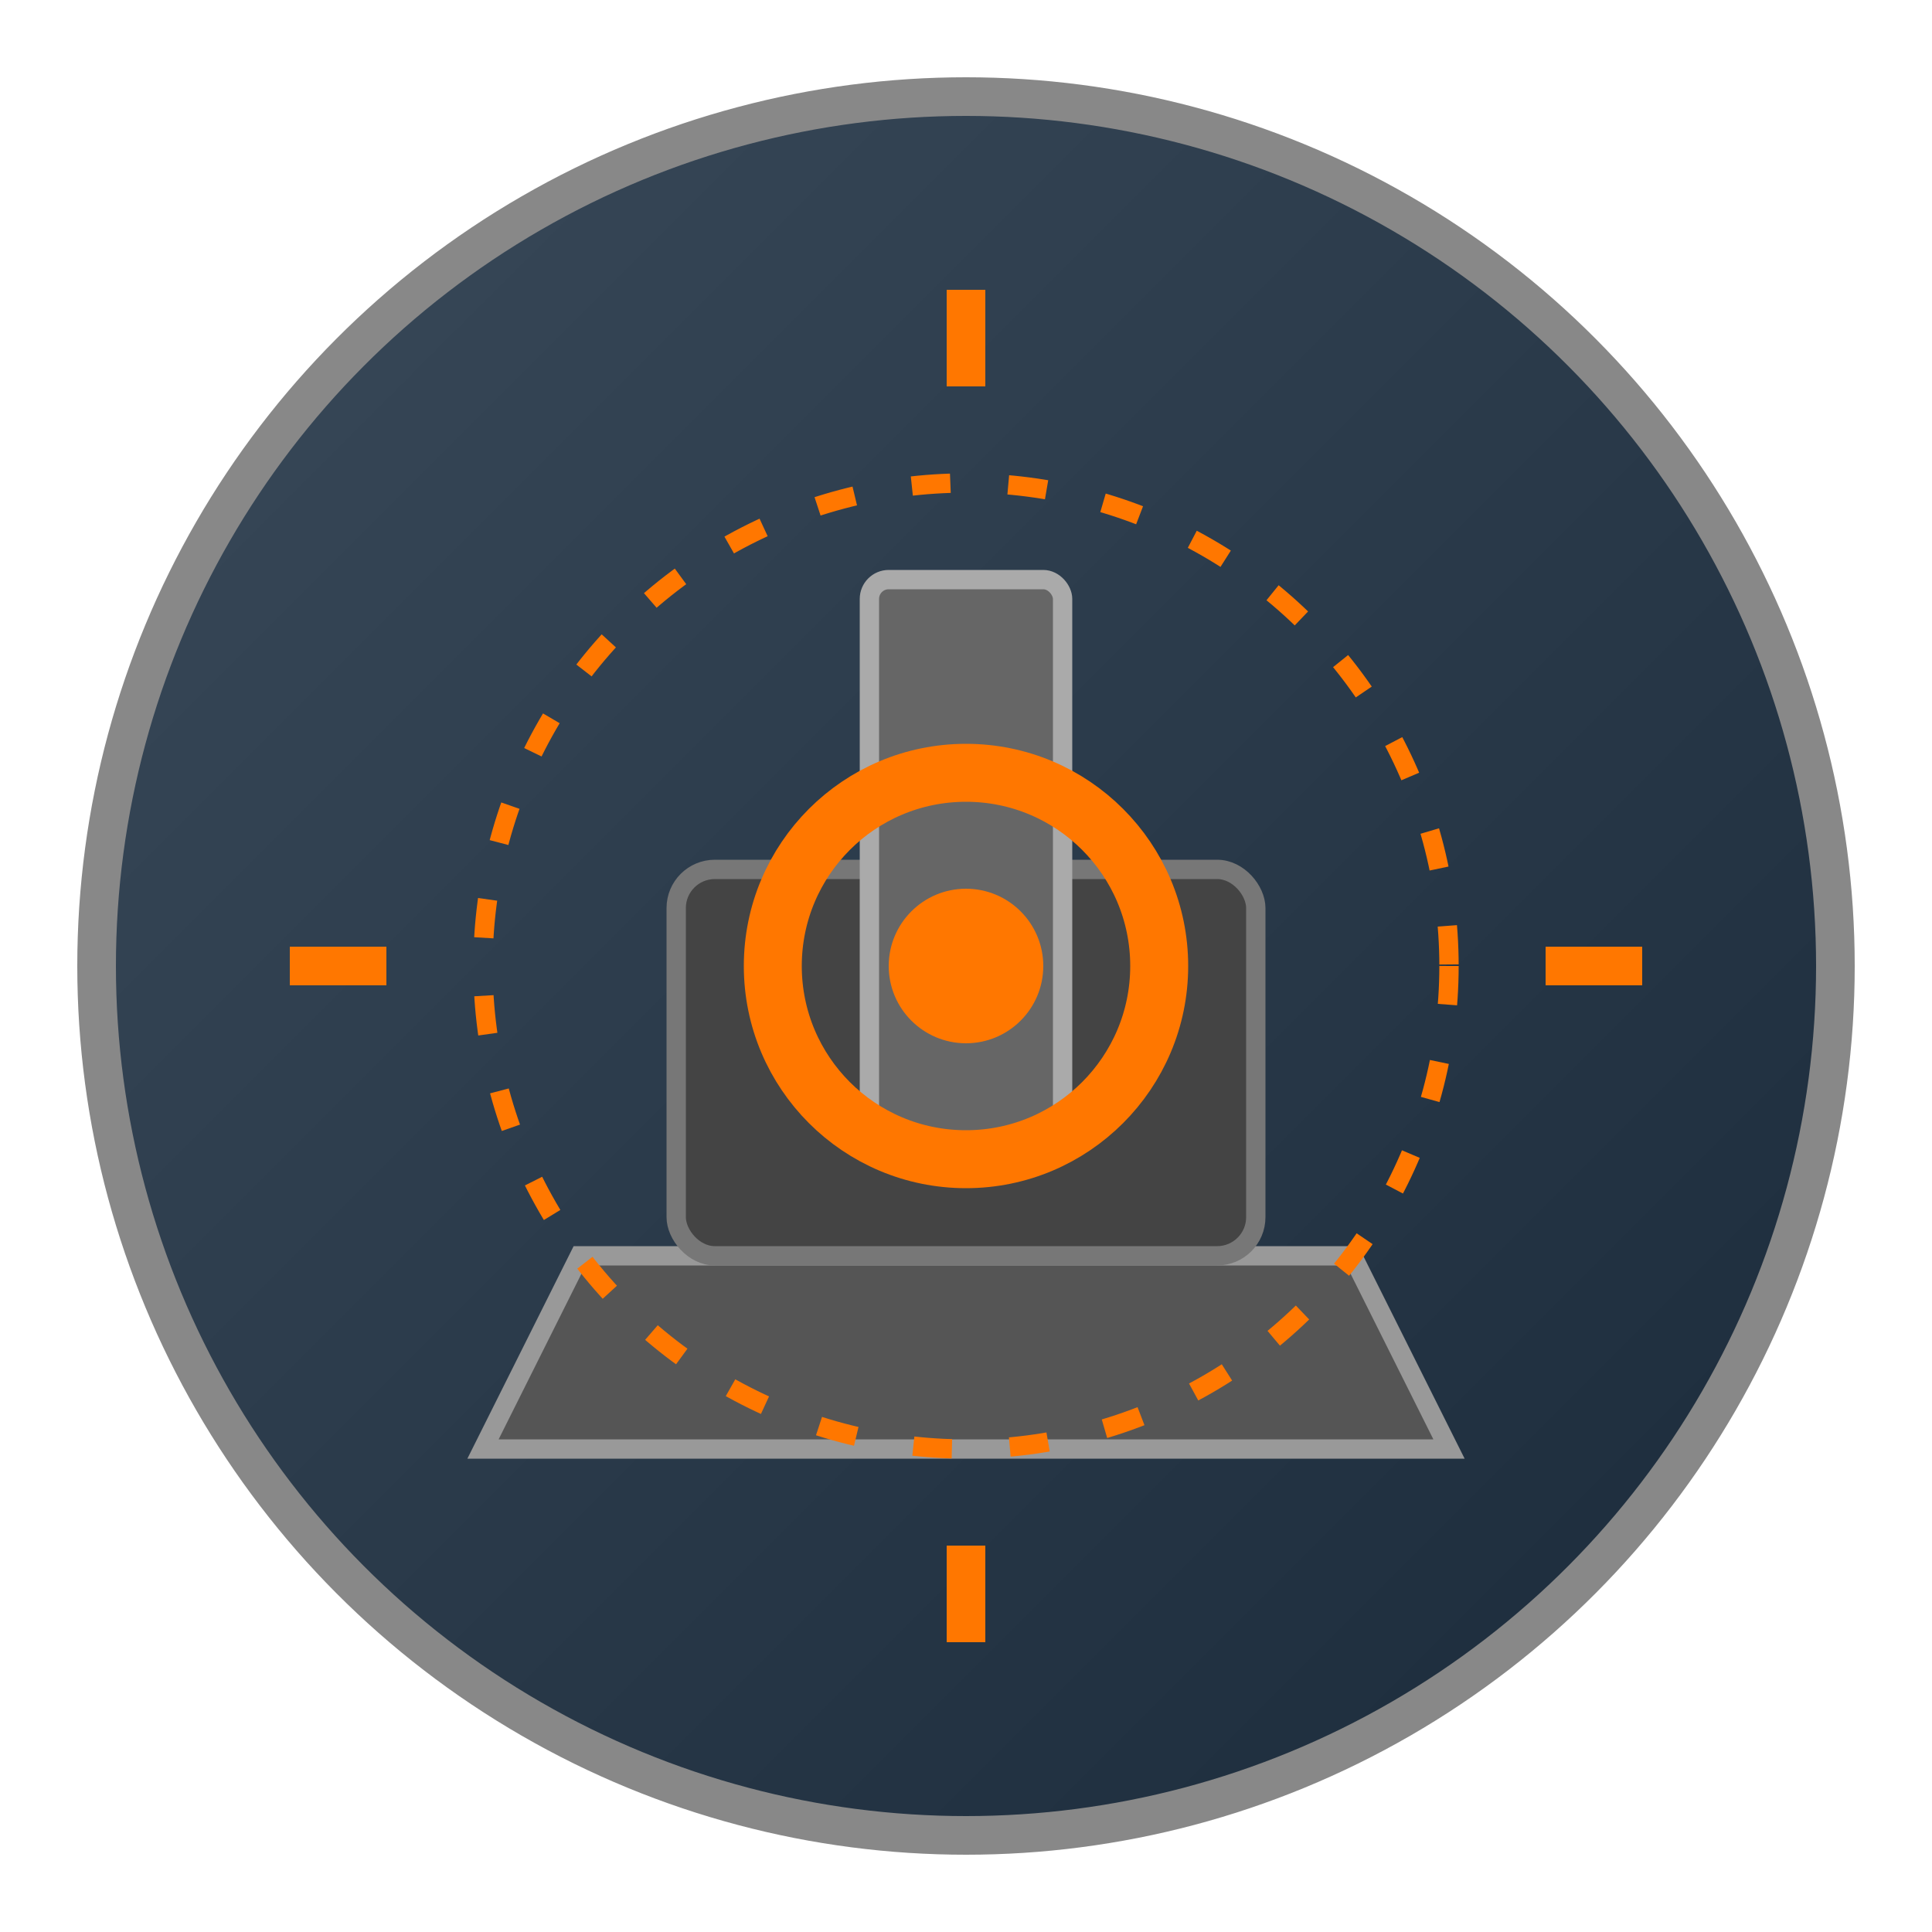 <svg xmlns="http://www.w3.org/2000/svg" viewBox="0 0 100 100" width="100" height="100">
  <defs>
    <linearGradient id="tankGrad" x1="0%" y1="0%" x2="100%" y2="100%">
      <stop offset="0%" stop-color="#3a4a5a" />
      <stop offset="100%" stop-color="#1a2a3a" />
    </linearGradient>
  </defs>
  <circle cx="50" cy="50" r="45" fill="url(#tankGrad)" stroke="#888" stroke-width="2" />
  <path d="M30,65 L70,65 L75,75 L25,75 Z" fill="#555" stroke="#999" stroke-width="1" />
  <rect x="35" y="45" width="30" height="20" rx="2" fill="#444" stroke="#777" stroke-width="1" />
  <rect x="45" y="30" width="10" height="30" rx="1" fill="#666" stroke="#aaa" stroke-width="1" />
  <circle cx="50" cy="50" r="10" fill="none" stroke="#ff7700" stroke-width="3" />
  <circle cx="50" cy="50" r="4" fill="#ff7700" />
  <path d="M20,50 L15,50 M80,50 L85,50 M50,20 L50,15 M50,80 L50,85" stroke="#ff7700" stroke-width="2" />
  <circle cx="50" cy="50" r="25" fill="none" stroke="#ff7700" stroke-width="1" stroke-dasharray="2,3" />
</svg>